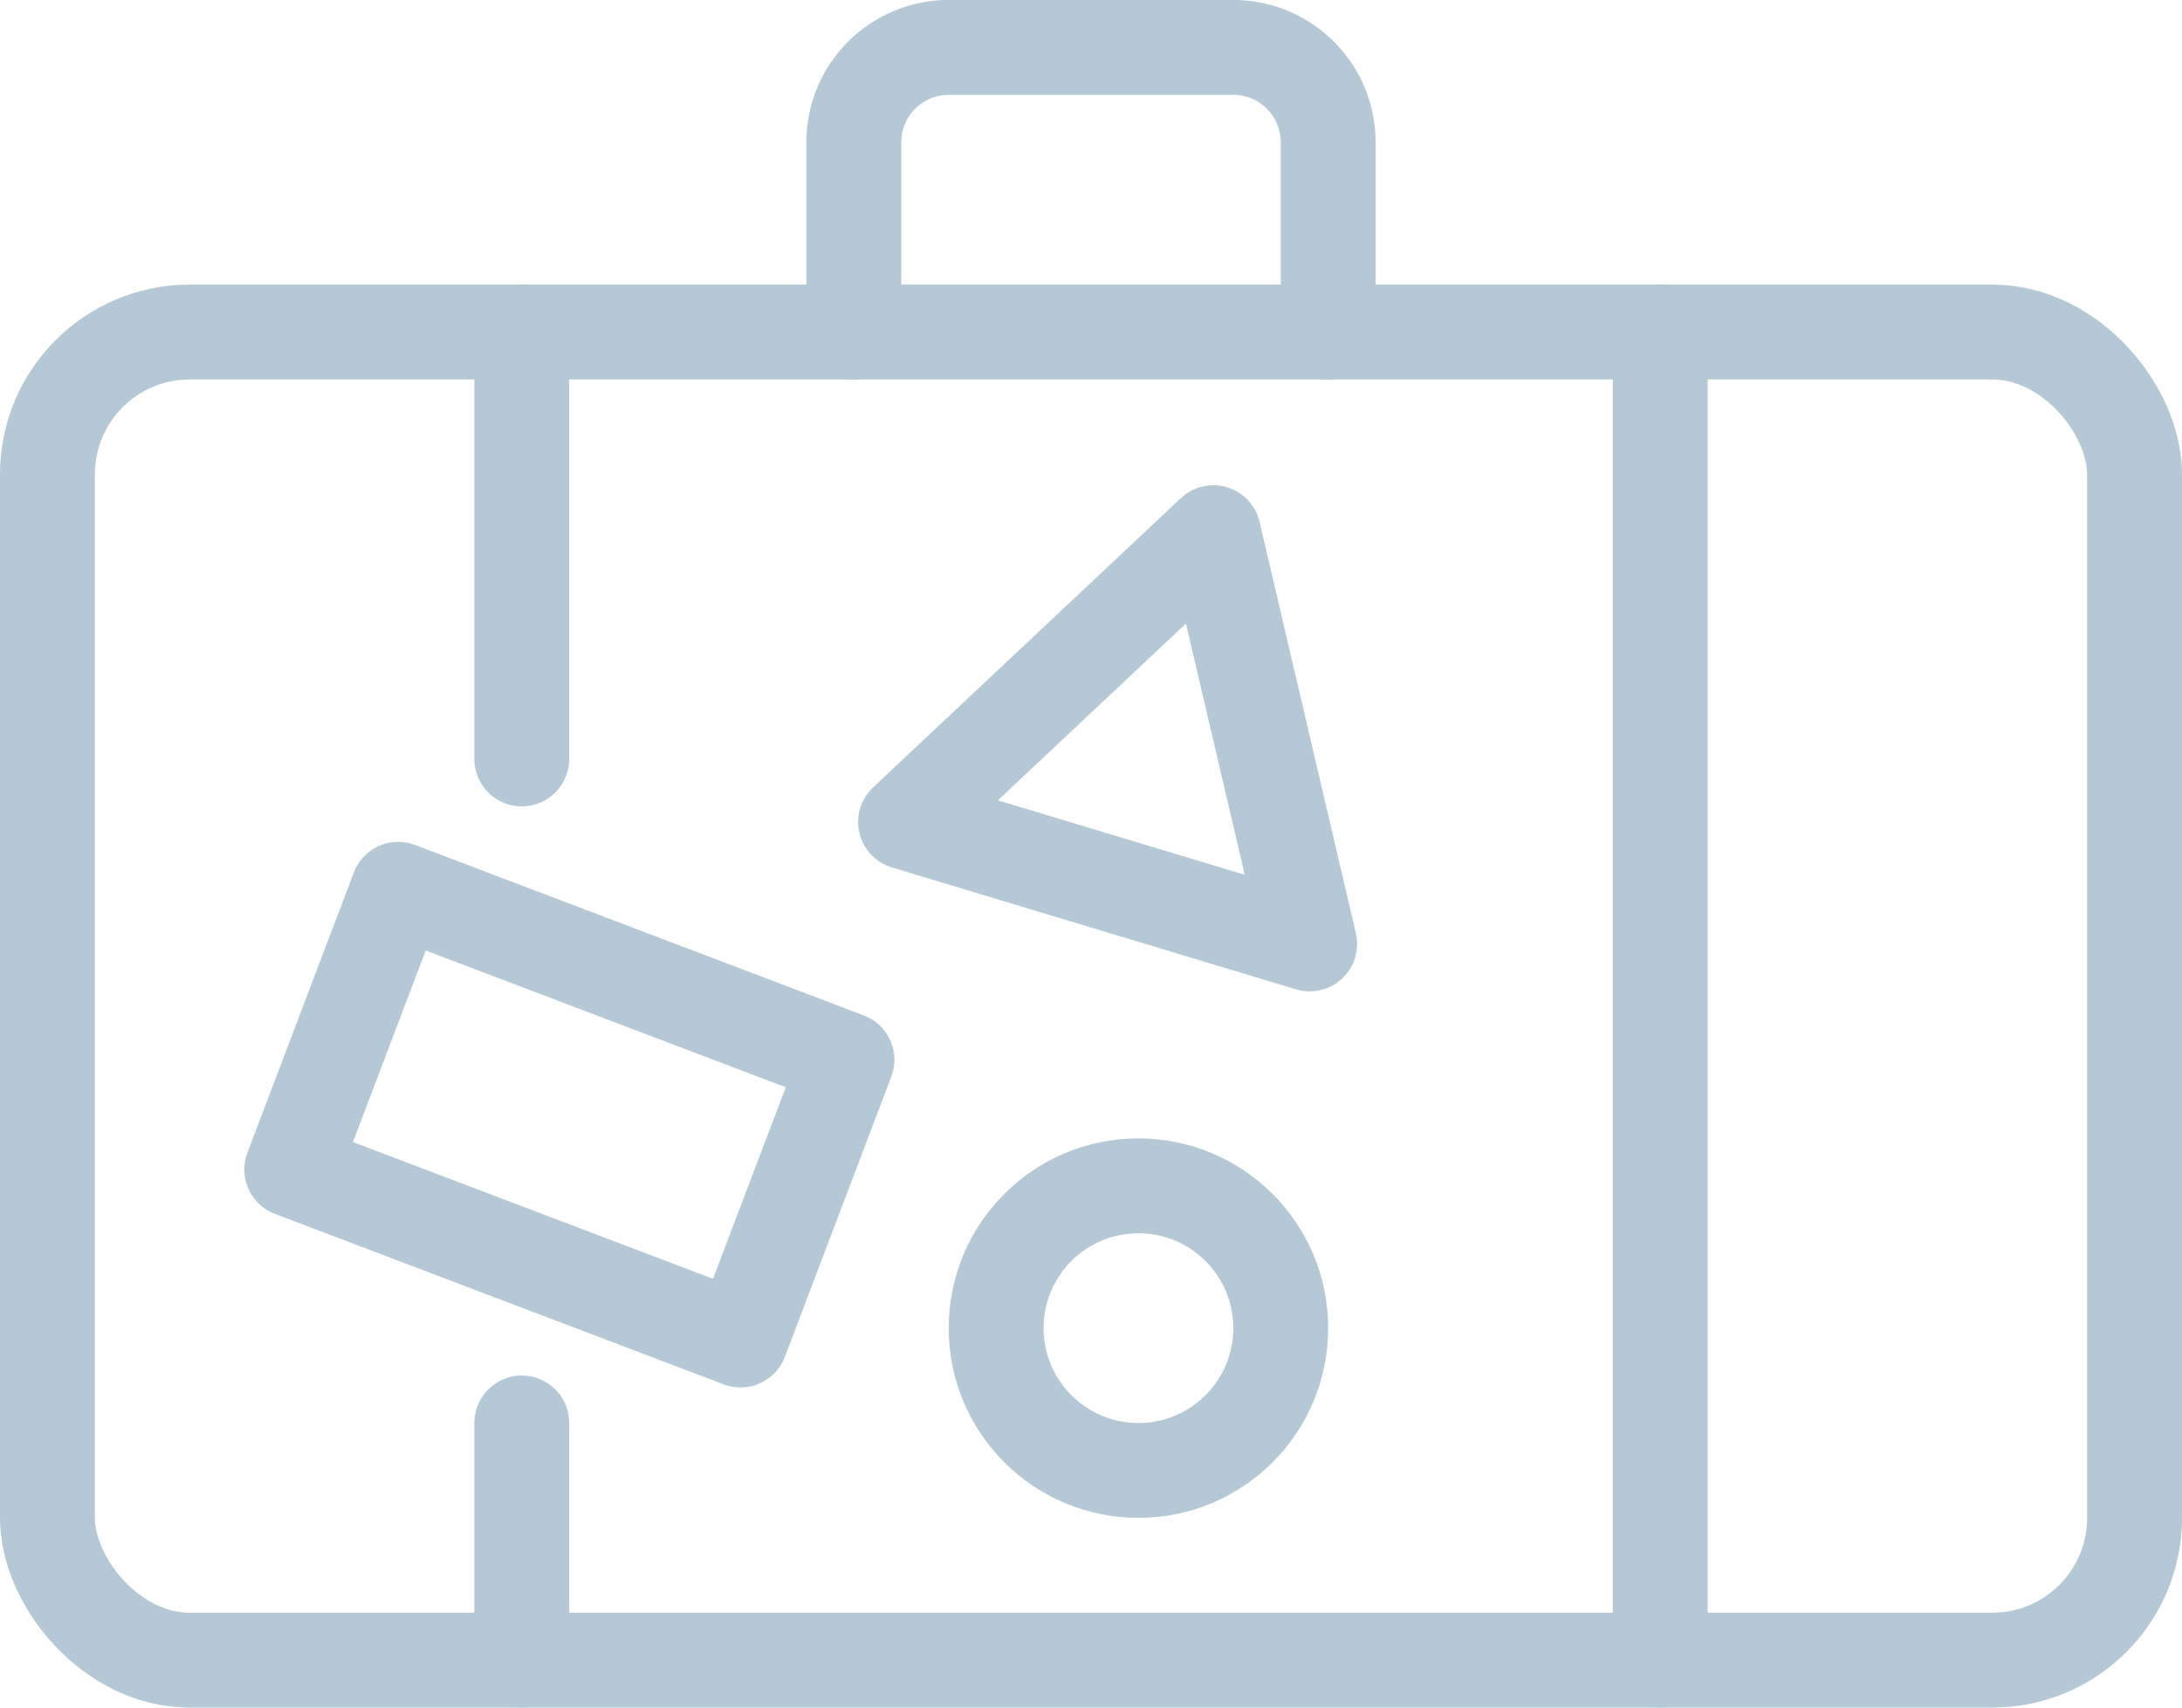 <svg xmlns="http://www.w3.org/2000/svg" viewBox="0 0 46 36"><defs><style>.cls-1{fill:none;stroke:#b4c9d5;stroke-linecap:round;stroke-linejoin:round;stroke-width:2px;}</style></defs><g id="Capa_2" data-name="Capa 2"><g id="icons"><rect class="cls-1" x="1" y="7" width="44" height="28" rx="3"/><line class="cls-1" x1="11" y1="16" x2="11" y2="7"/><line class="cls-1" x1="11" y1="35" x2="11" y2="30"/><line class="cls-1" x1="35" y1="7" x2="35" y2="35"/><path class="cls-1" d="M18,7V3a2,2,0,0,1,2-2h6a2,2,0,0,1,2,2V7"/><rect class="cls-1" x="6.94" y="20.34" width="10.12" height="6.32" transform="translate(9.13 -2.73) rotate(20.8)"/><polygon class="cls-1" points="27.61 19.9 19.09 17.33 25.58 11.23 27.61 19.9"/><circle class="cls-1" cx="24" cy="28" r="3"/></g></g></svg>